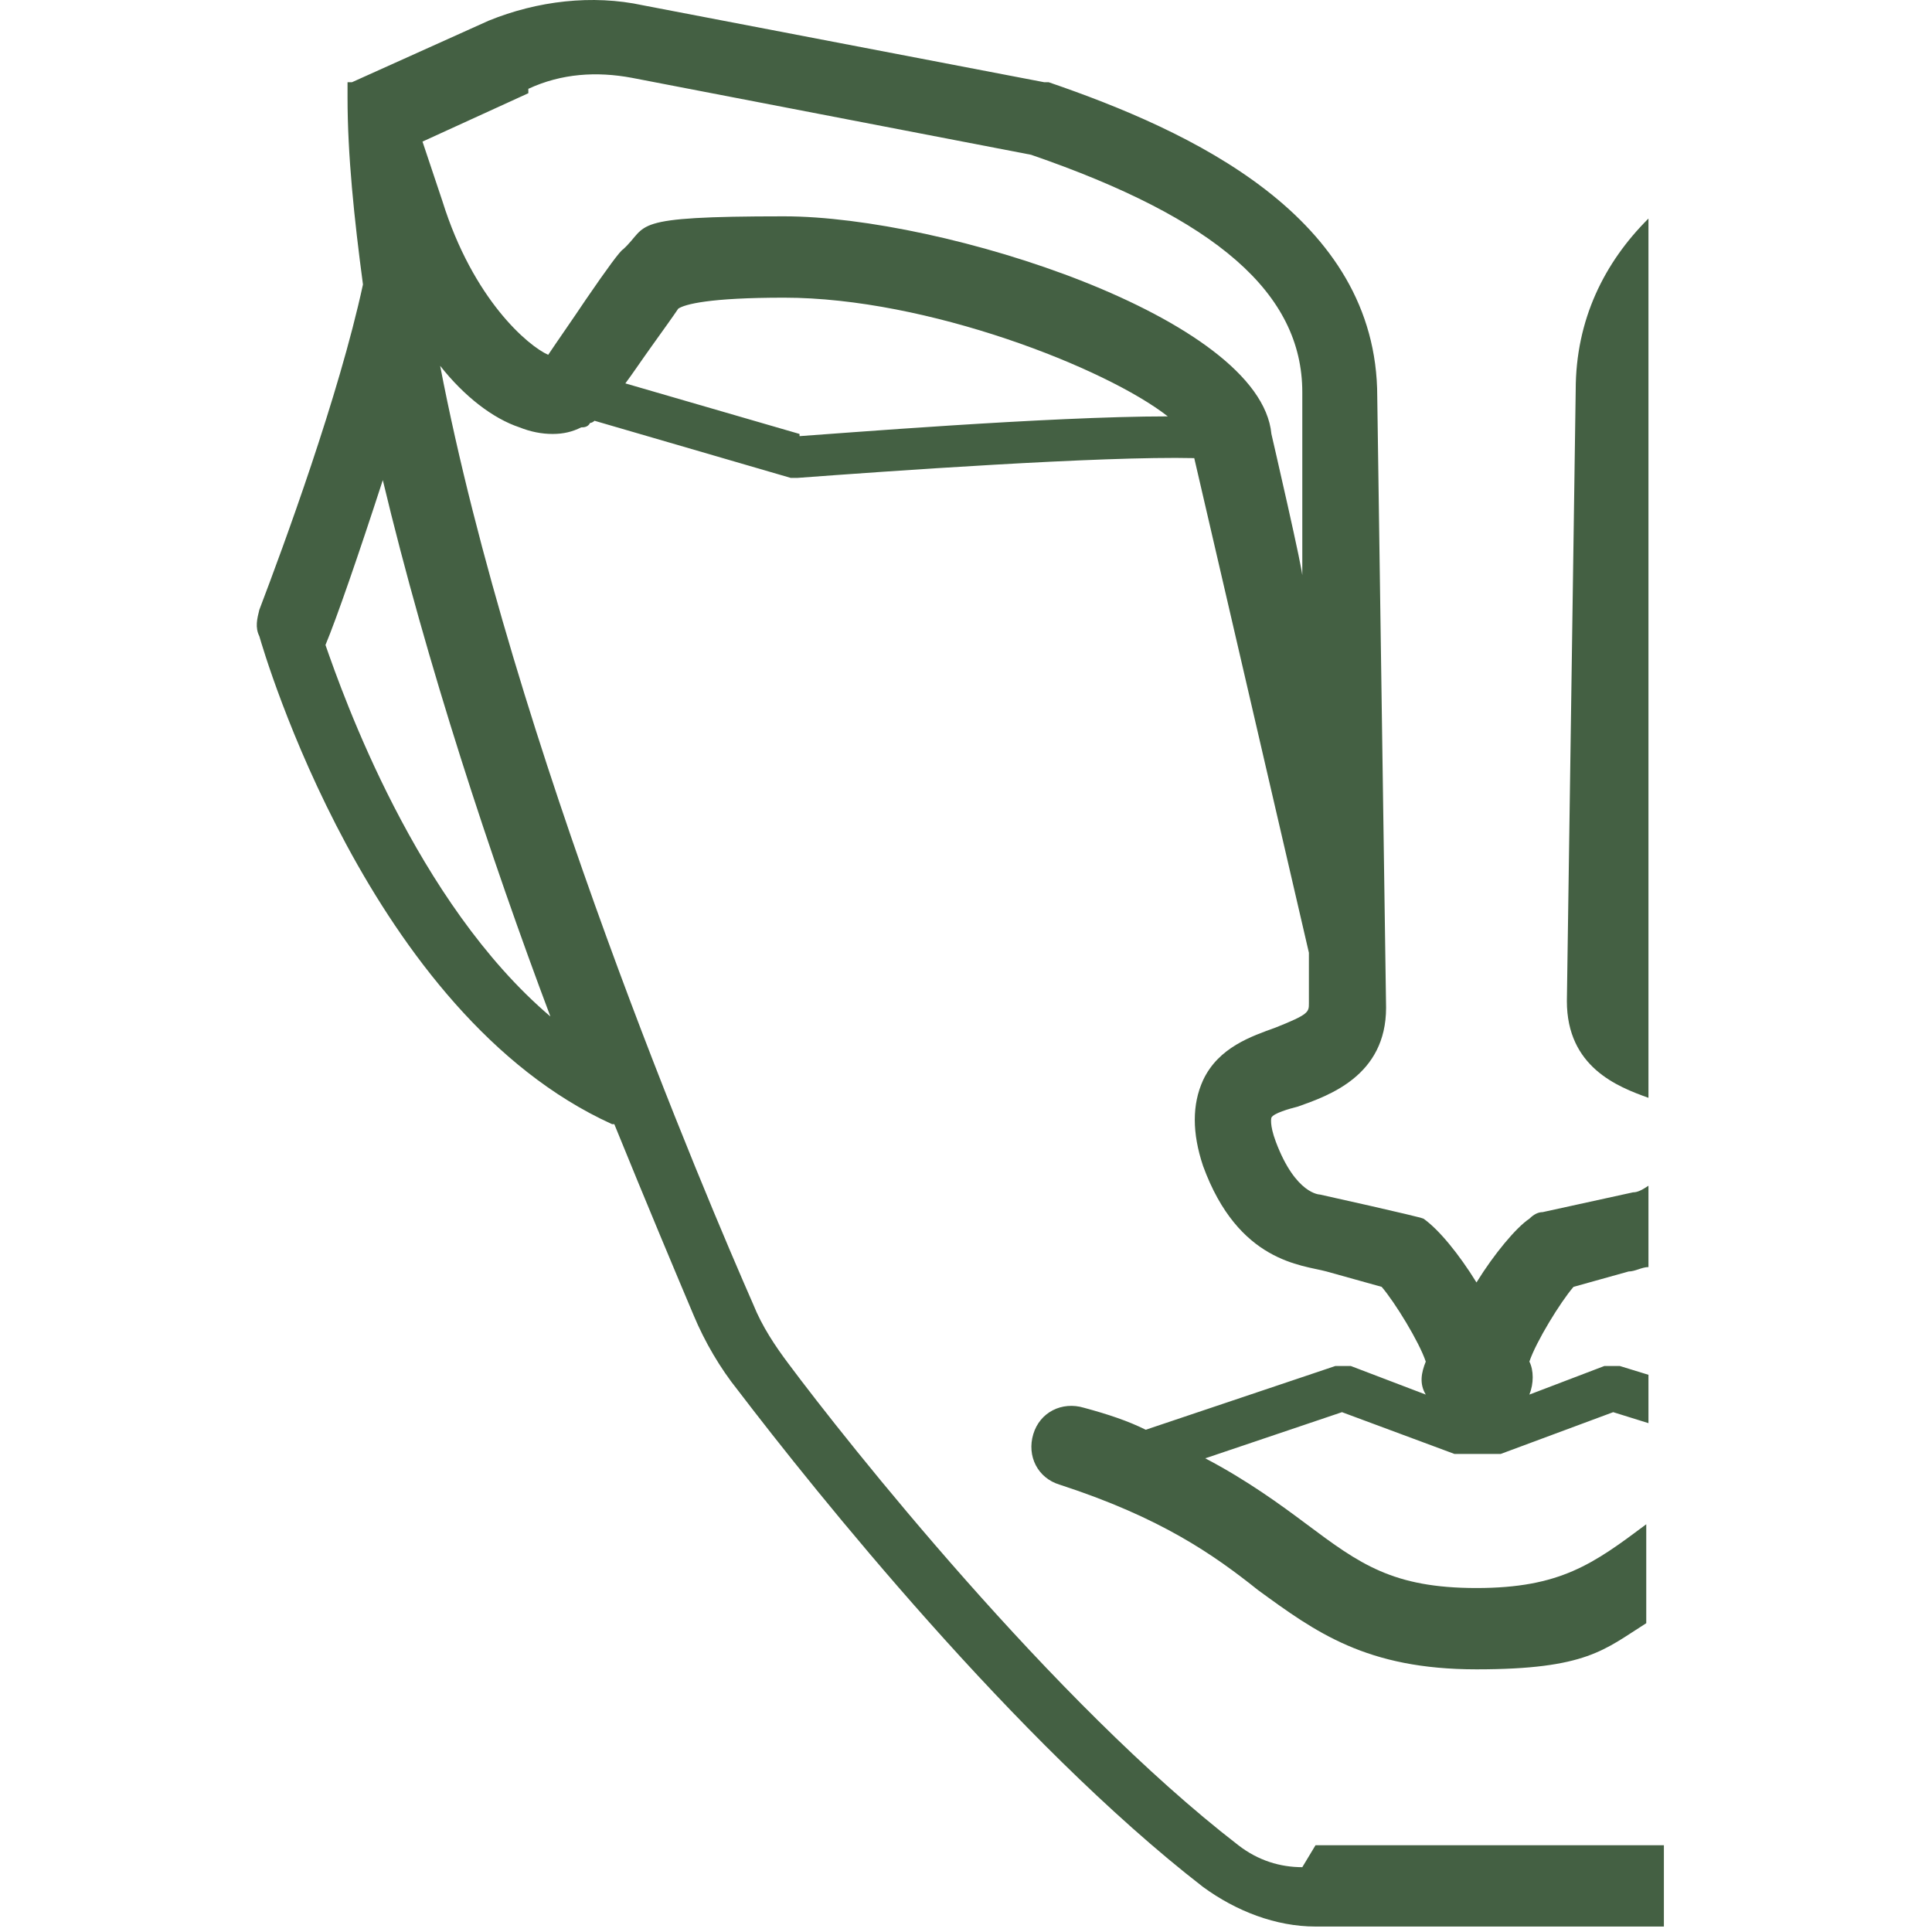 <svg xmlns="http://www.w3.org/2000/svg" version="1.1" xmlns:xlink="http://www.w3.org/1999/xlink" width="1000" height="1000"><style>
    #light-icon {
      display: inline;
    }
    #dark-icon {
      display: none;
    }

    @media (prefers-color-scheme: dark) {
      #light-icon {
        display: none;
      }
      #dark-icon {
        display: inline;
      }
    }
  </style><g id="light-icon"><svg xmlns="http://www.w3.org/2000/svg" version="1.1" xmlns:xlink="http://www.w3.org/1999/xlink" width="1000" height="1000"><g><g transform="matrix(12.658,0,0,12.658,132.911,0)"><svg xmlns="http://www.w3.org/2000/svg" version="1.1" xmlns:xlink="http://www.w3.org/1999/xlink" width="58" height="79"><svg width="58" height="79" viewBox="0 0 58 79" fill="none" xmlns="http://www.w3.org/2000/svg">
<path d="M56.907 41.025V38.958V8.936C55.104 10.733 53.932 13.07 53.932 15.947L53.571 40.935C53.571 43.632 55.645 44.441 56.907 44.891V41.205C56.907 41.205 56.907 41.025 56.907 40.935V41.025Z" fill="#446043"></path>
<path d="M42.752 76.351C41.85 76.351 40.948 76.082 40.137 75.453C32.563 69.61 24.088 58.913 21.744 55.767C21.203 55.048 20.662 54.239 20.301 53.34C18.407 49.026 10.473 30.419 7.498 14.958C8.489 16.216 9.661 17.115 10.743 17.475C11.194 17.655 11.645 17.745 12.096 17.745C12.547 17.745 12.907 17.655 13.268 17.475C13.358 17.475 13.539 17.475 13.629 17.295C13.629 17.295 13.719 17.295 13.809 17.205L21.834 19.542C21.834 19.542 22.014 19.542 22.104 19.542C25.711 19.273 34.547 18.643 38.334 18.733L43.022 38.958V41.026C43.022 41.385 43.022 41.475 41.67 42.014C40.678 42.374 39.325 42.823 38.694 44.172C38.243 45.16 38.243 46.329 38.694 47.677C40.137 51.632 42.752 51.722 43.743 51.992L45.998 52.621C46.538 53.25 47.53 54.868 47.801 55.677C47.62 56.127 47.53 56.576 47.801 57.026L44.735 55.857C44.555 55.857 44.284 55.857 44.104 55.857L36.35 58.464C35.629 58.104 34.817 57.834 33.825 57.565C32.924 57.295 32.022 57.745 31.752 58.644C31.481 59.542 31.932 60.441 32.834 60.711C36.981 62.059 39.145 63.587 40.948 65.025C43.293 66.733 45.366 68.261 49.875 68.261C54.383 68.261 55.104 67.453 56.817 66.374V62.329C54.653 63.947 53.301 64.936 49.875 64.936C46.448 64.936 45.096 63.947 42.932 62.329C41.85 61.52 40.498 60.531 38.784 59.632L44.375 57.745L48.973 59.453C49.063 59.453 49.153 59.453 49.334 59.453H50.506C50.596 59.453 50.776 59.453 50.866 59.453L55.465 57.745L56.907 58.194V56.217L55.735 55.857C55.555 55.857 55.284 55.857 55.104 55.857L52.038 57.026C52.219 56.576 52.219 56.037 52.038 55.677C52.309 54.868 53.301 53.25 53.842 52.621L56.096 51.992C56.366 51.992 56.637 51.812 56.907 51.812V48.486C56.637 48.666 56.457 48.756 56.276 48.756L52.58 49.565C52.399 49.565 52.219 49.655 52.038 49.834C51.498 50.194 50.596 51.273 49.875 52.441C49.153 51.273 48.342 50.284 47.711 49.834C47.53 49.745 43.473 48.846 43.473 48.846C43.473 48.846 42.481 48.846 41.67 46.688C41.399 45.969 41.489 45.7 41.489 45.7C41.58 45.52 42.211 45.34 42.571 45.25C43.834 44.801 46.178 43.992 46.178 41.205L45.817 16.216C45.817 8.846 38.153 5.34 32.383 3.363H32.203L15.793 0.217C13.719 -0.233 11.465 0.037 9.481 0.846L3.891 3.363C3.891 3.363 3.891 3.363 3.801 3.363C3.801 3.363 3.801 3.363 3.711 3.363C3.711 3.363 3.711 3.363 3.711 3.452C3.711 3.452 3.711 3.452 3.711 3.542C3.711 3.542 3.711 3.542 3.711 3.632C3.711 3.632 3.711 3.632 3.711 3.722C3.711 3.722 3.711 3.722 3.711 3.812C3.711 3.812 3.711 3.902 3.711 3.992C3.711 6.329 3.981 8.936 4.342 11.632C3.35 16.216 1.096 22.329 0.104 24.936C0.014 25.295 -0.076 25.655 0.104 26.014C0.284 26.643 4.612 41.475 14.53 45.969C14.53 45.969 14.53 45.969 14.62 45.969C15.973 49.295 17.145 52.082 17.866 53.789C18.317 54.868 18.948 55.947 19.67 56.846C22.825 60.981 31.03 71.228 38.694 77.16C40.047 78.149 41.67 78.778 43.293 78.778H57.538V75.453H43.293L42.752 76.351ZM22.194 17.745L15.071 15.677C15.342 15.318 15.703 14.778 16.153 14.149C16.604 13.52 17.055 12.891 17.235 12.621C17.506 12.441 18.498 12.172 21.563 12.172C27.424 12.172 34.727 15.048 37.252 17.026C32.383 17.026 23.547 17.745 22.194 17.834V17.745ZM11.104 3.632C12.457 3.003 13.899 2.913 15.342 3.183L31.662 6.329C39.235 8.936 42.752 11.992 42.752 16.037V23.587C42.842 23.587 41.489 17.745 41.489 17.745C41.038 12.981 28.055 8.846 21.563 8.846C15.071 8.846 16.063 9.205 14.981 10.194C14.861 10.254 14.35 10.943 13.448 12.261C12.907 13.07 12.276 13.969 11.916 14.509C11.104 14.149 8.85 12.261 7.588 8.217L6.776 5.79L11.104 3.812V3.632ZM2.809 26.374C3.26 25.295 4.161 22.688 5.153 19.632C6.957 27.183 9.571 35.093 12.006 41.565C6.506 36.891 3.53 28.441 2.809 26.374Z" fill="#446043"></path>
</svg></svg></g></g></svg></g><g id="dark-icon"><svg xmlns="http://www.w3.org/2000/svg" version="1.1" xmlns:xlink="http://www.w3.org/1999/xlink" width="1000" height="1000"><g clip-path="url(#SvgjsClipPath1034)"><rect width="1000" height="1000" fill="#ffffff"></rect><g transform="matrix(12.658,0,0,12.658,132.911,0)"><svg xmlns="http://www.w3.org/2000/svg" version="1.1" xmlns:xlink="http://www.w3.org/1999/xlink" width="58" height="79"><svg width="58" height="79" viewBox="0 0 58 79" fill="none" xmlns="http://www.w3.org/2000/svg">
<path d="M56.907 41.025V38.958V8.936C55.104 10.733 53.932 13.07 53.932 15.947L53.571 40.935C53.571 43.632 55.645 44.441 56.907 44.891V41.205C56.907 41.205 56.907 41.025 56.907 40.935V41.025Z" fill="#446043"></path>
<path d="M42.752 76.351C41.85 76.351 40.948 76.082 40.137 75.453C32.563 69.61 24.088 58.913 21.744 55.767C21.203 55.048 20.662 54.239 20.301 53.34C18.407 49.026 10.473 30.419 7.498 14.958C8.489 16.216 9.661 17.115 10.743 17.475C11.194 17.655 11.645 17.745 12.096 17.745C12.547 17.745 12.907 17.655 13.268 17.475C13.358 17.475 13.539 17.475 13.629 17.295C13.629 17.295 13.719 17.295 13.809 17.205L21.834 19.542C21.834 19.542 22.014 19.542 22.104 19.542C25.711 19.273 34.547 18.643 38.334 18.733L43.022 38.958V41.026C43.022 41.385 43.022 41.475 41.67 42.014C40.678 42.374 39.325 42.823 38.694 44.172C38.243 45.16 38.243 46.329 38.694 47.677C40.137 51.632 42.752 51.722 43.743 51.992L45.998 52.621C46.538 53.25 47.53 54.868 47.801 55.677C47.62 56.127 47.53 56.576 47.801 57.026L44.735 55.857C44.555 55.857 44.284 55.857 44.104 55.857L36.35 58.464C35.629 58.104 34.817 57.834 33.825 57.565C32.924 57.295 32.022 57.745 31.752 58.644C31.481 59.542 31.932 60.441 32.834 60.711C36.981 62.059 39.145 63.587 40.948 65.025C43.293 66.733 45.366 68.261 49.875 68.261C54.383 68.261 55.104 67.453 56.817 66.374V62.329C54.653 63.947 53.301 64.936 49.875 64.936C46.448 64.936 45.096 63.947 42.932 62.329C41.85 61.52 40.498 60.531 38.784 59.632L44.375 57.745L48.973 59.453C49.063 59.453 49.153 59.453 49.334 59.453H50.506C50.596 59.453 50.776 59.453 50.866 59.453L55.465 57.745L56.907 58.194V56.217L55.735 55.857C55.555 55.857 55.284 55.857 55.104 55.857L52.038 57.026C52.219 56.576 52.219 56.037 52.038 55.677C52.309 54.868 53.301 53.25 53.842 52.621L56.096 51.992C56.366 51.992 56.637 51.812 56.907 51.812V48.486C56.637 48.666 56.457 48.756 56.276 48.756L52.58 49.565C52.399 49.565 52.219 49.655 52.038 49.834C51.498 50.194 50.596 51.273 49.875 52.441C49.153 51.273 48.342 50.284 47.711 49.834C47.53 49.745 43.473 48.846 43.473 48.846C43.473 48.846 42.481 48.846 41.67 46.688C41.399 45.969 41.489 45.7 41.489 45.7C41.58 45.52 42.211 45.34 42.571 45.25C43.834 44.801 46.178 43.992 46.178 41.205L45.817 16.216C45.817 8.846 38.153 5.34 32.383 3.363H32.203L15.793 0.217C13.719 -0.233 11.465 0.037 9.481 0.846L3.891 3.363C3.891 3.363 3.891 3.363 3.801 3.363C3.801 3.363 3.801 3.363 3.711 3.363C3.711 3.363 3.711 3.363 3.711 3.452C3.711 3.452 3.711 3.452 3.711 3.542C3.711 3.542 3.711 3.542 3.711 3.632C3.711 3.632 3.711 3.632 3.711 3.722C3.711 3.722 3.711 3.722 3.711 3.812C3.711 3.812 3.711 3.902 3.711 3.992C3.711 6.329 3.981 8.936 4.342 11.632C3.35 16.216 1.096 22.329 0.104 24.936C0.014 25.295 -0.076 25.655 0.104 26.014C0.284 26.643 4.612 41.475 14.53 45.969C14.53 45.969 14.53 45.969 14.62 45.969C15.973 49.295 17.145 52.082 17.866 53.789C18.317 54.868 18.948 55.947 19.67 56.846C22.825 60.981 31.03 71.228 38.694 77.16C40.047 78.149 41.67 78.778 43.293 78.778H57.538V75.453H43.293L42.752 76.351ZM22.194 17.745L15.071 15.677C15.342 15.318 15.703 14.778 16.153 14.149C16.604 13.52 17.055 12.891 17.235 12.621C17.506 12.441 18.498 12.172 21.563 12.172C27.424 12.172 34.727 15.048 37.252 17.026C32.383 17.026 23.547 17.745 22.194 17.834V17.745ZM11.104 3.632C12.457 3.003 13.899 2.913 15.342 3.183L31.662 6.329C39.235 8.936 42.752 11.992 42.752 16.037V23.587C42.842 23.587 41.489 17.745 41.489 17.745C41.038 12.981 28.055 8.846 21.563 8.846C15.071 8.846 16.063 9.205 14.981 10.194C14.861 10.254 14.35 10.943 13.448 12.261C12.907 13.07 12.276 13.969 11.916 14.509C11.104 14.149 8.85 12.261 7.588 8.217L6.776 5.79L11.104 3.812V3.632ZM2.809 26.374C3.26 25.295 4.161 22.688 5.153 19.632C6.957 27.183 9.571 35.093 12.006 41.565C6.506 36.891 3.53 28.441 2.809 26.374Z" fill="#446043"></path>
</svg></svg></g></g><defs><clipPath id="SvgjsClipPath1034"><rect width="1000" height="1000" x="0" y="0" rx="350" ry="350"></rect></clipPath></defs></svg></g></svg>